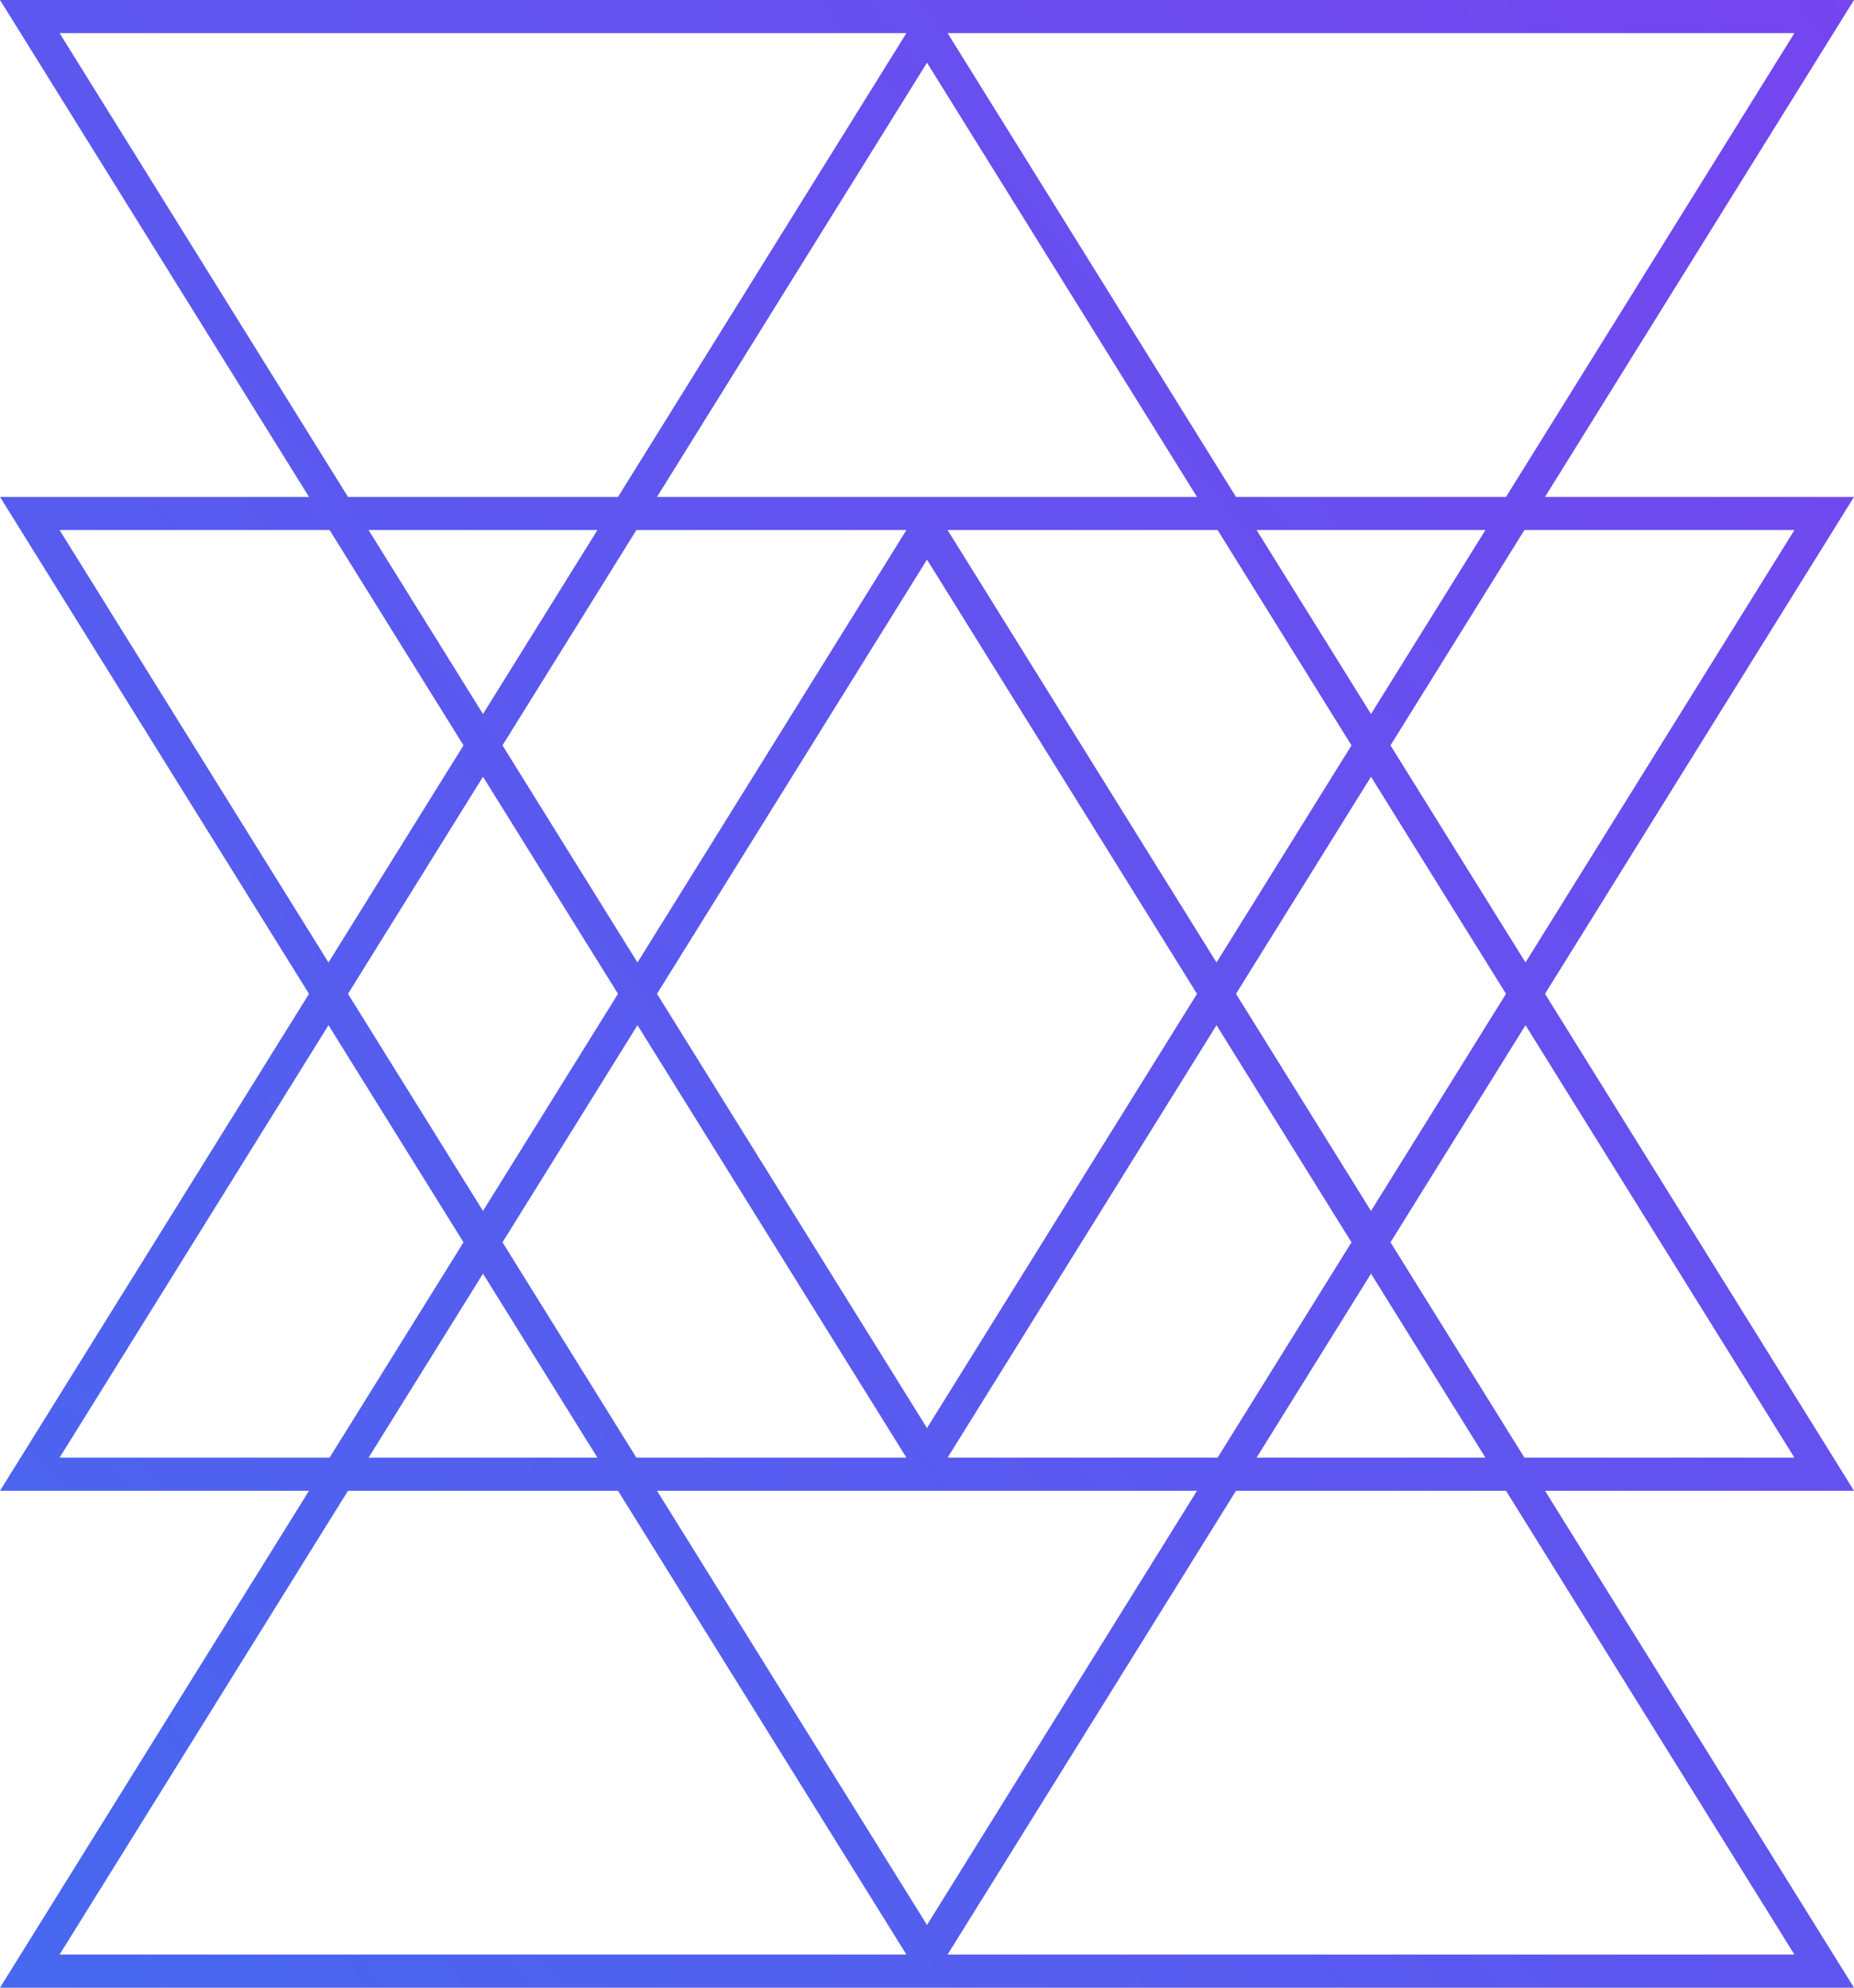 <?xml version="1.0" encoding="UTF-8"?> <svg xmlns="http://www.w3.org/2000/svg" width="84" height="90" viewBox="0 0 84 90" fill="none"> <path fill-rule="evenodd" clip-rule="evenodd" d="M14 22.5L0 0H84L70 22.5H84L70 45L84 67.5H70L84 90H0L14 67.5H0L14 45L0 22.5H14ZM41.067 1.5H2.7L15.767 22.5H28L41.067 1.5ZM68.233 22.5H56L42.933 1.5H81.3L68.233 22.5ZM67.3 24L62.117 32.33L56.933 24H67.3ZM63 33.75L69.067 24H81.3L69.117 43.58L63 33.75ZM61.233 33.75L55.167 24H42.933L55.117 43.58L61.233 33.75ZM56 45L62.117 35.17L68.233 45L62.117 54.83L56 45ZM54.233 45L42 25.339L29.767 45L42 64.661L54.233 45ZM28.883 43.58L41.067 24H28.833L22.767 33.75L28.883 43.58ZM21.883 35.17L28 45L21.883 54.83L15.767 45L21.883 35.17ZM21 33.75L14.883 43.58L2.7 24H14.933L21 33.75ZM21.883 32.33L16.7 24H27.067L21.883 32.33ZM28.883 46.42L41.067 66H28.833L22.767 56.25L28.883 46.42ZM42.933 66L55.117 46.42L61.233 56.25L55.167 66H42.933ZM29.767 67.5L42 87.161L54.233 67.5H29.767ZM42 2.839L54.233 22.5H29.767L42 2.839ZM14.883 46.42L21 56.25L14.933 66H2.7L14.883 46.42ZM27.067 66L21.883 57.67L16.7 66H27.067ZM2.7 88.5L15.767 67.5H28L41.067 88.5H2.7ZM68.233 67.5L81.3 88.5H42.933L56 67.5H68.233ZM62.117 57.67L67.3 66H56.933L62.117 57.67ZM69.067 66L63 56.25L69.117 46.42L81.3 66H69.067Z" fill="url(#paint0_linear_234_2685)"></path> <defs> <linearGradient id="paint0_linear_234_2685" x1="-7.738" y1="90" x2="94.317" y2="7.845" gradientUnits="userSpaceOnUse"> <stop stop-color="#446AEF"></stop> <stop offset="1" stop-color="#7644EF"></stop> </linearGradient> </defs> </svg> 